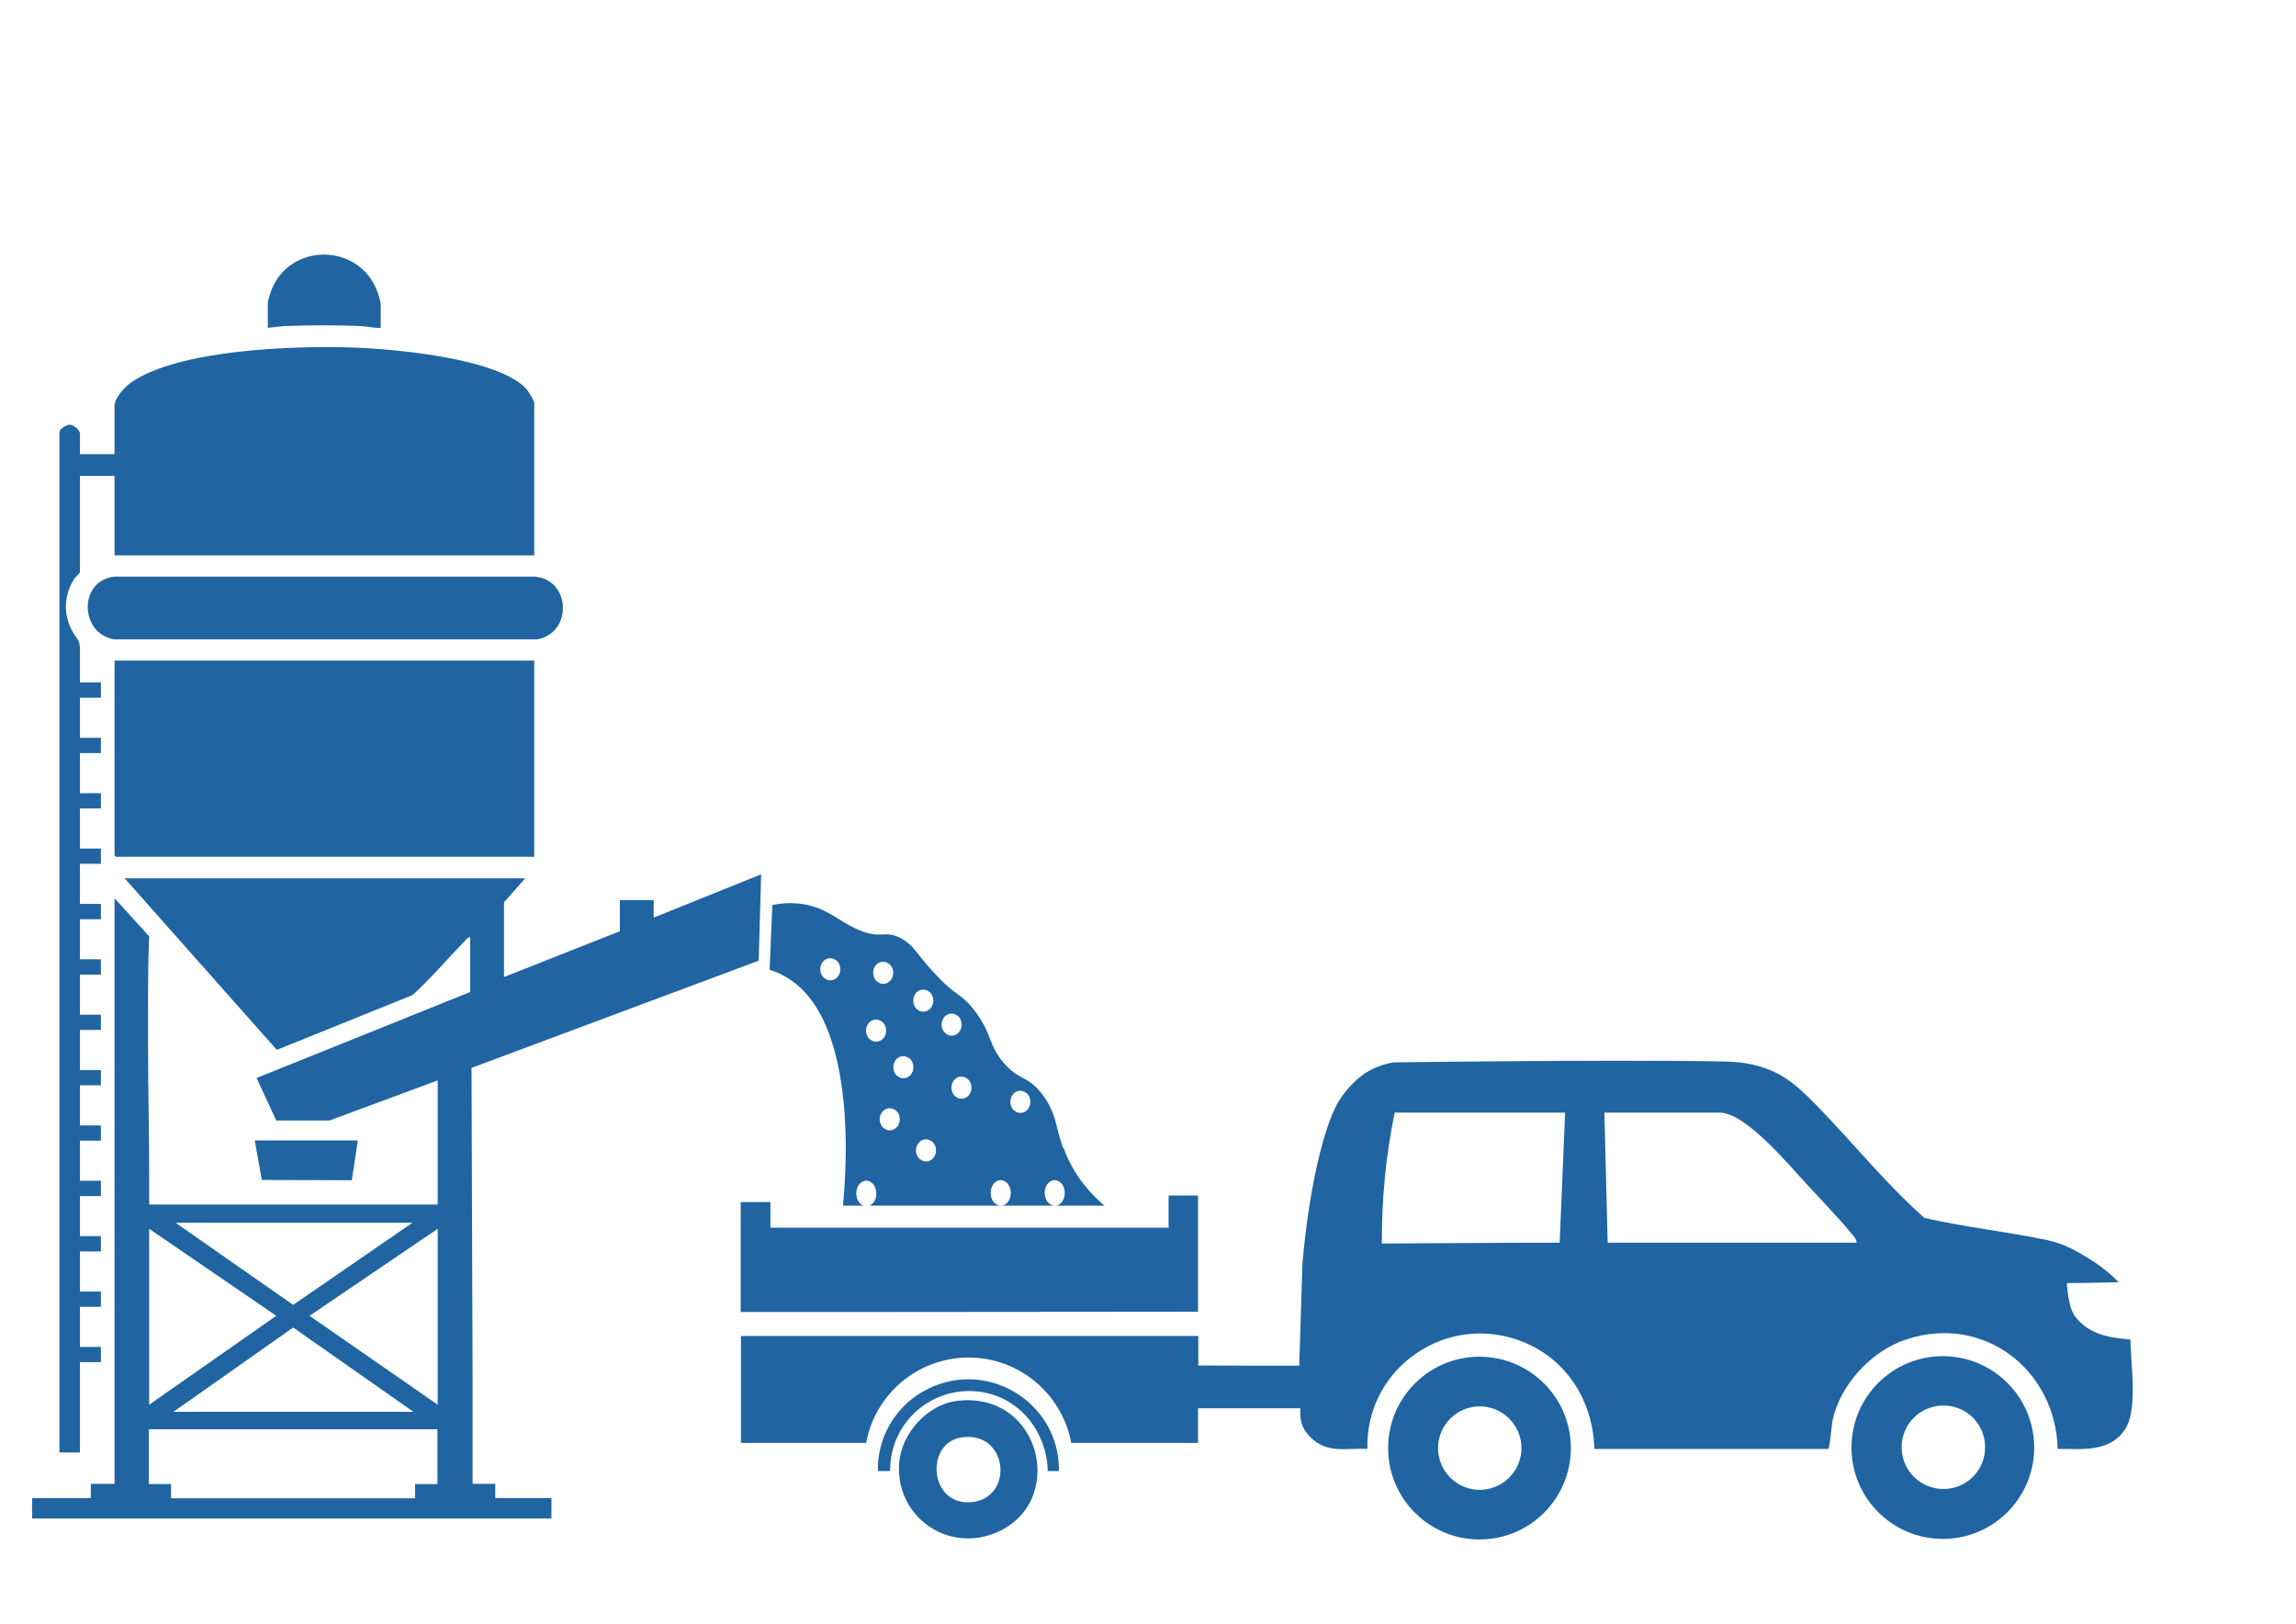 <?xml version="1.0" encoding="UTF-8"?>
<svg id="Ebene_1" xmlns="http://www.w3.org/2000/svg" version="1.1" viewBox="0 0 841.9 595.3">
  <!-- Generator: Adobe Illustrator 29.6.1, SVG Export Plug-In . SVG Version: 2.1.1 Build 9)  -->
  <defs>
    <style>
      .st0 {
        fill: #2064a2;
      }
    </style>
  </defs>
  <polygon class="st0" points="195.9 242.2 195.9 314.1 42.5 314.1 42 313.6 42 242.2 195.9 242.2"/>
  <g>
    <path class="st0" d="M41.9,211.4h154.2c13.4,1.2,13.8,20.8.8,23H41.8c-12.5-2.1-13.2-21.4.1-23"/>
    <path class="st0" d="M139.6,120.3c-2.6-.1-5.5-.7-8-.8-8.6-.3-17.5-.3-26.1,0-2.3,0-5,.5-7.3.7v-9.5c0-.3,1.1-3.7,1.3-4.3,6.9-17.7,32.4-17.3,38.9.6.3.7,1.2,3.9,1.2,4.4v8.8Z"/>
  </g>
  <polygon class="st0" points="131.2 418.1 129 432.7 96 432.6 93.4 418.1 131.2 418.1"/>
  <g>
    <path class="st0" d="M195.9,203.4v-55.7c0-.8-2.2-4.3-2.8-5-10.3-11.5-49-14.8-64.1-15.3-21-.7-63.7.7-81,12.9-2.3,1.6-6,5.6-6,8.5v17.7h-12.7v-7.6c0-1.3-2.3-3.1-3.6-3.2-1.3,0-3.9,1.5-3.9,2.8v374h7.5v-33.1h7.7v-5.6h-7.7v-14.7h7.7v-5.6h-7.7v-14.7h7.7v-5.6h-7.7v-14.7h7.7v-5.6h-7.7v-14.7h7.7v-5.6h-7.7v-14.7h7.7v-5.6h-7.7v-14.7h7.7v-5.6h-7.7v-14.7h7.7v-5.6h-7.7v-14.7h7.7v-5.6h-7.7v-14.7h7.7v-5.6h-7.7v-14.7h7.7v-5.6h-7.7v-14.7h7.7v-5.6h-7.7v-14.7h7.7v-5.6h-7.7v-12.3c0-3.4-1.2-3.7-2.5-6-3.7-6.4-3.5-13.6.5-19.8.4-.6,2-1.9,2-2.4v-35.2h12.7v29.1h153.9Z"/>
    <path class="st0" d="M313.6,421.8"/>
    <path class="st0" d="M377.1,406.4c-.7,1-1.8,1.6-2.9,1.6s-1.5-.3-2.2-.8h-.1c-1.6-1.4-1.9-3.9-.7-5.7,1.2-1.8,3.5-2.1,5.1-.8h.1c1.6,1.4,1.9,3.9.7,5.7M355.5,401.2c-.7,1-1.8,1.6-2.9,1.6s-1.5-.3-2.2-.8h-.1c-1.6-1.4-1.9-3.9-.7-5.7,1.2-1.8,3.5-2.1,5.1-.8h.1c1.6,1.4,1.9,3.9.7,5.7M346.7,378.8c-1.6-1.3-1.9-3.8-.7-5.6,1.2-1.8,3.5-2.1,5.1-.8h.1c1.6,1.4,1.9,3.9.7,5.7-.7,1-1.8,1.6-2.9,1.6s-1.5-.3-2.2-.8h-.1ZM342.5,424.2c-.7,1-1.8,1.6-2.9,1.6s-1.5-.3-2.2-.8h-.1c-1.6-1.4-1.9-3.9-.7-5.7,1.2-1.8,3.5-2.1,5.1-.8h.1c1.6,1.4,1.9,3.9.7,5.7M335.6,364.4c1.2-1.8,3.5-2.1,5.1-.8h.1c1.6,1.4,1.9,3.9.7,5.7-.7,1-1.8,1.6-2.9,1.6s-1.5-.3-2.2-.8h-.1c-1.6-1.4-1.9-3.9-.7-5.7M334.2,393.7c-.7,1-1.8,1.6-2.9,1.6s-1.5-.3-2.2-.8h-.1c-1.6-1.4-1.9-3.9-.7-5.7,1.2-1.8,3.5-2.1,5.1-.8h.1c1.6,1.4,1.9,3.9.7,5.7M329.2,412.8c-.7,1-1.8,1.6-2.9,1.6s-1.5-.3-2.2-.8h-.1c-1.6-1.4-1.9-3.9-.7-5.7,1.2-1.8,3.5-2.1,5.1-.8h.1c1.6,1.4,1.9,3.9.7,5.7M319.1,381.1h-.1c-1.6-1.4-1.9-3.9-.7-5.7,1.2-1.8,3.5-2.1,5.1-.8h.1c1.6,1.4,1.9,3.9.7,5.7-.7,1-1.8,1.6-2.9,1.6s-1.5-.3-2.2-.8M307.4,357.8c-.7,1-1.8,1.6-2.9,1.6s-1.5-.3-2.2-.8h-.1c-1.6-1.4-1.9-3.9-.7-5.7,1.2-1.8,3.5-2.1,5.1-.8h.1c1.6,1.4,1.9,3.9.7,5.7M320.9,354.2c1.2-1.8,3.5-2.1,5.1-.8h.1c1.6,1.4,1.9,3.9.7,5.7-.7,1-1.8,1.6-2.9,1.6s-1.5-.3-2.2-.8h-.1c-1.6-1.4-1.9-3.9-.7-5.7M389.8,420.8c-.9-2.5-1.5-4.6-2-6.7-1-4.1-2-7.9-5.2-12.3-2.9-4.1-5.3-5.4-7.7-6.7-2-1.1-4.2-2.3-7-5.6-2.8-3.3-3.7-5.7-4.8-8.4-1.1-2.9-2.4-6.3-5.9-10.8-2.6-3.3-4.2-4.4-6-5.8-1.8-1.3-3.9-2.8-7.8-6.9-3.1-3.3-4.9-5.5-6.3-7.3-1.9-2.4-3.2-4.2-6.2-6-3.2-1.9-5.3-1.8-7.4-1.7-2,0-4,.2-7.7-1.3-3.4-1.3-5.9-2.9-8.3-4.4-3.5-2.1-6.8-4.2-11.8-5.2-3.5-.7-7.2-.8-10.8-.2l-1.7.3-1,23.7,1.6.6c3,1.1,5.7,2.7,8.2,4.7,10.1,8.3,16,24.3,17.7,47.5,1,14.1,0,27.2-.6,33.7h7.4c-.4-.2-.7-.4-1-.7h-.1c-1.6-1.6-1.9-4.5-.7-6.6,1.2-2,3.5-2.5,5.1-.9h.1c1.6,1.7,1.9,4.6.7,6.6-.5.8-1.1,1.3-1.8,1.6h48.2c-.8,0-1.5-.3-2.2-.9h-.1c-1.6-1.6-1.9-4.5-.7-6.6,1.2-2,3.5-2.5,5.1-.9h.1c1.6,1.7,1.9,4.5.7,6.6-.7,1.2-1.8,1.8-2.9,1.8h19.8c-.8,0-1.5-.3-2.2-.9h-.1c-1.6-1.6-1.9-4.5-.7-6.6,1.2-2,3.5-2.5,5.1-.9h.1c1.6,1.7,1.9,4.5.7,6.6-.7,1.2-1.8,1.8-2.9,1.8h18.2c-7.1-6-12.1-13.1-15-21.1"/>
    <path class="st0" d="M160.5,515l-47-32.6,47-31.9v64.5ZM160.5,544.1h-8.3v5.2H62.7v-5.2h-8.1v-20.1h105.8v20.1ZM54.7,450.5l46.6,31.9-46.6,32.6v-64.5ZM107.5,486.7l44.1,30.9H63.6l43.9-30.9ZM151.2,448.3l-43.7,30.1-43.1-30.1h86.8ZM279.2,320.5l-39.5,15.9v-6.4h-12.4v11.4l-42.5,16.8v-27.4l7.8-8.8H45.7l55.8,62.9,49.8-20.1c6.8-6.2,12.8-13.3,19.2-19.9.5-.5,1.1-1.4,1.9-1.3v20.1l-78.3,31.5,7.2,15.6h19.5l39.7-14.7v45.5H54.7c0-3.8,0-7.6,0-11.4,0-14.9-.4-30.1-.4-45.1,0-13.9-.2-27.9.4-41.8l-12.7-14v214.7h-8.7v5.2H11.8v7.5h190.4v-7.5h-20.6v-5.2h-8.3c0-3.4,0-22.4,0-22.4v-14.9l-.4-115.2,105.3-39.3.9-31.9Z"/>
  </g>
  <path class="st0" d="M542.5,497.4c-18.5,0-33.5,15-33.5,33.5s15,33.5,33.5,33.5,33.5-15,33.5-33.5-15-33.5-33.5-33.5M542.6,546.2c-8.5,0-15.3-6.9-15.3-15.3s6.9-15.3,15.3-15.3,15.3,6.9,15.3,15.3-6.9,15.3-15.3,15.3"/>
  <path class="st0" d="M712.4,497.2c-18.5,0-33.5,15-33.5,33.5s15,33.5,33.5,33.5,33.5-15,33.5-33.5-15-33.5-33.5-33.5M712.6,545.9c-8.4,0-15.3-6.8-15.3-15.3s6.8-15.3,15.3-15.3,15.3,6.8,15.3,15.3-6.8,15.3-15.3,15.3"/>
  <path class="st0" d="M350.9,513.6c31.3-3.8,40.7,38.1,13.6,48.6-17.8,6.9-36.2-6.7-34.8-25.8.8-10.8,10.3-21.5,21.2-22.8M352.4,527c-13.3,2.1-11.7,25.3,4,23.7,15.6-1.6,13.3-26.4-4-23.7"/>
  <path class="st0" d="M388.3,539.3h-4.1c-.4-14.3-10.1-26.8-24.5-29-17.7-2.6-33.5,11-33.3,29h-4.5c-.3-11.9,6.1-23.1,16.3-29,22.5-13.1,50.4,3.2,50.1,29"/>
  <g>
    <path class="st0" d="M781.1,491.1c-7.9-.7-14.8-1.8-20-8.2-2.9-3.5-3.2-12.5-3.2-12.5,6.3,0,12.7-.2,19-.3-2.4-2.5-6.2-5.8-11.3-8.9-4.6-2.8-9-5.3-15.1-6.6-14.9-3.1-30.1-4.7-44.9-8.1-13.7-12.2-25.4-26.6-38.1-39.8-6.3-6.5-11-11-16.9-13.7-7.5-3.5-14.4-3.7-17.4-3.8-14.9-.4-60.6-.5-122.5.3-2.5.5-6.3,1.5-10.2,4,0,0-5.3,3.4-9.4,9.9-5.1,8.1-10.9,30-13.5,59.6-.4,12.6-.8,25.2-1.2,37.7-12.3,0-24.7,0-37-.1v-10.8h-167.7c0,0,0,39.2,0,39.2h45.9c3.2-17.8,18.9-31.3,37.6-31.3s34.3,13.5,37.6,31.3h42.6s3.9,0,3.9,0v-12.7c12.5,0,25,0,37.5,0-.2,4.4.4,7.2,3.6,10.5,6.2,6.3,13,4,21,4.4-.8-29.9,29.6-50.6,57.4-39.1,16,6.6,25.4,21.9,25.8,39.1h85.7c.7,0,1.3-9,1.7-10.6,2.8-13,14.3-25.4,26.9-29.5,28.4-9.5,54.9,11.1,55.6,40.1,8.7,0,18.7,1.3,24.4-6.7,5.3-7.4,2.3-24.5,2.3-33.4ZM571.8,455.6c-21.7,0-43.4.2-65.1.3,0-7,.2-14.7,1-23,.8-9.1,2.2-17.5,3.7-25,20.8,0,41.7,0,62.5,0l-2,47.7ZM589.5,455.6l-1.2-47.7h42.2c9.5,0,24.9,18.6,31.4,25.6,5.3,5.8,12,12.7,16.9,18.6.8,1,2,2.2,2,3.5h-91.3Z"/>
    <polygon class="st0" points="322.4 481 439.3 480.9 439.3 438.3 428.5 438.3 428.5 450.1 322.4 450.1 322.4 450.1 282.5 450.1 282.5 440.7 271.6 440.7 271.6 450.1 271.6 481 282.5 481 322.4 481"/>
  </g>
</svg>
